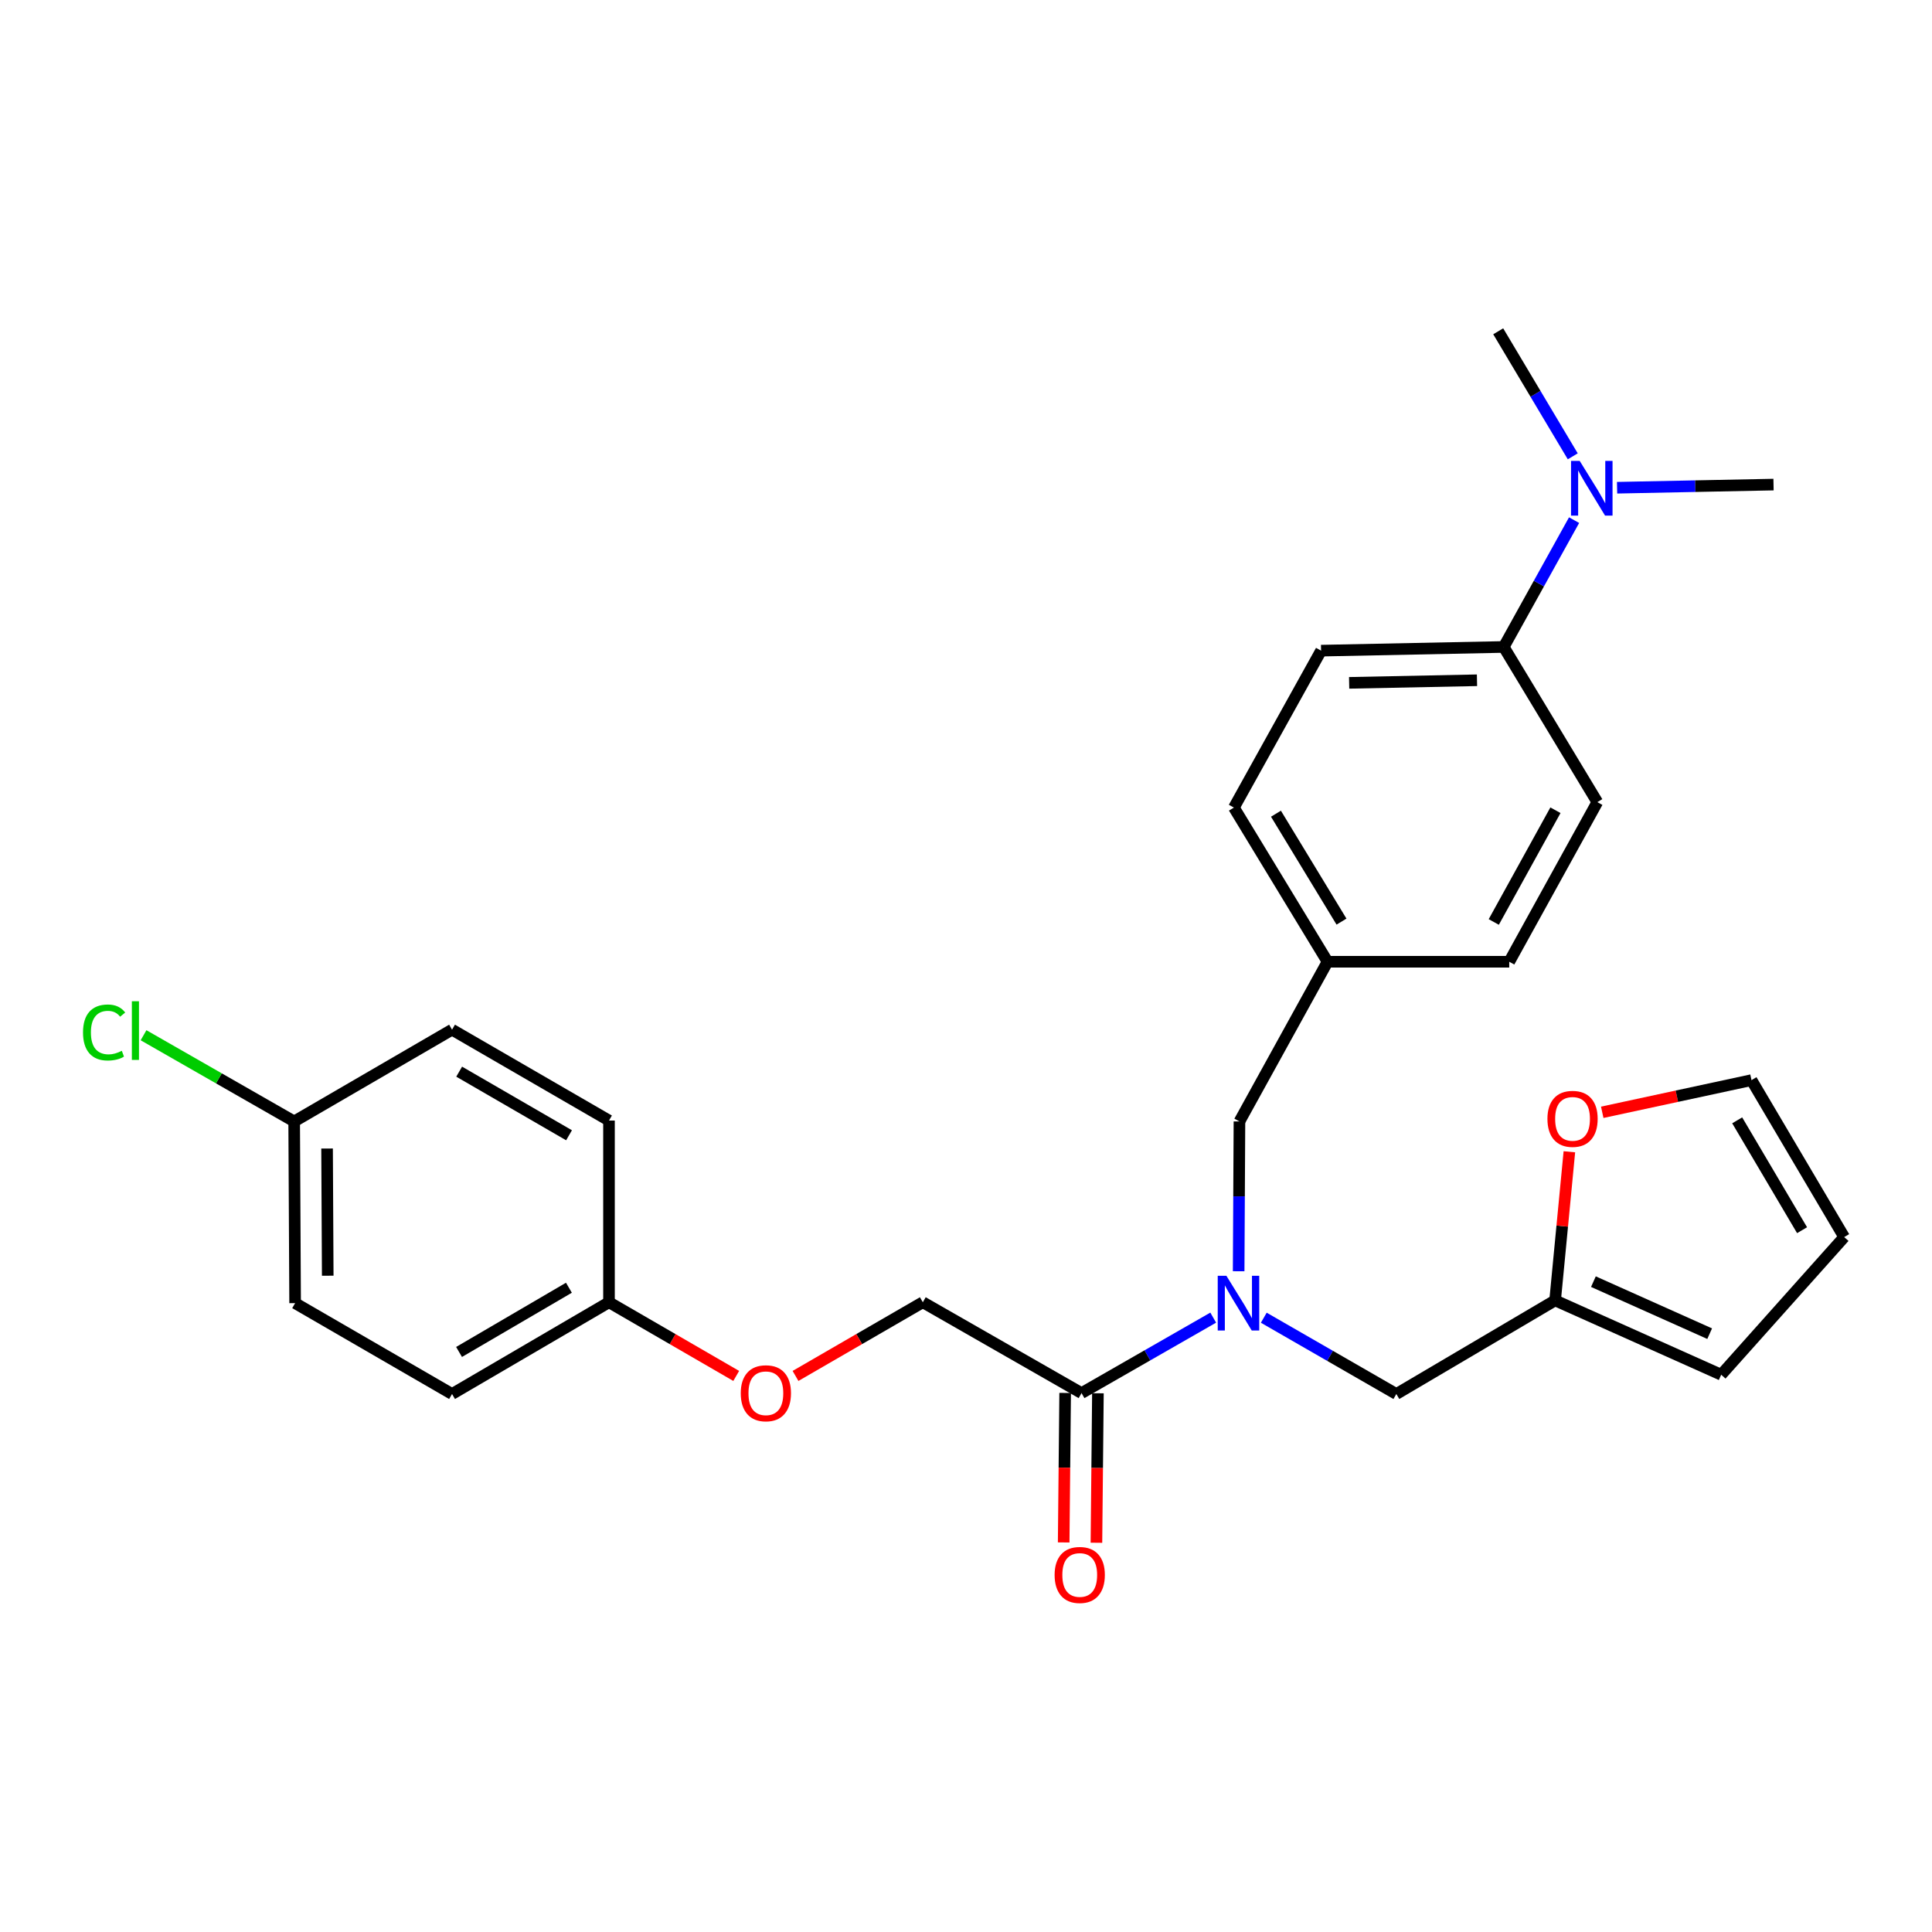 <?xml version='1.0' encoding='iso-8859-1'?>
<svg version='1.1' baseProfile='full'
              xmlns='http://www.w3.org/2000/svg'
                      xmlns:rdkit='http://www.rdkit.org/xml'
                      xmlns:xlink='http://www.w3.org/1999/xlink'
                  xml:space='preserve'
width='1000px' height='1000px' viewBox='0 0 1000 1000'>
<!-- END OF HEADER -->
<rect style='opacity:1.0;fill:#FFFFFF;stroke:none' width='1000' height='1000' x='0' y='0'> </rect>
<path class='bond-0' d='M 627.956,682.004 L 593.878,701.534' style='fill:none;fill-rule:evenodd;stroke:#0000FF;stroke-width:6px;stroke-linecap:butt;stroke-linejoin:miter;stroke-opacity:1' />
<path class='bond-0' d='M 593.878,701.534 L 559.8,721.065' style='fill:none;fill-rule:evenodd;stroke:#000000;stroke-width:6px;stroke-linecap:butt;stroke-linejoin:miter;stroke-opacity:1' />
<path class='bond-2' d='M 654.133,682.045 L 688.439,701.791' style='fill:none;fill-rule:evenodd;stroke:#0000FF;stroke-width:6px;stroke-linecap:butt;stroke-linejoin:miter;stroke-opacity:1' />
<path class='bond-2' d='M 688.439,701.791 L 722.744,721.536' style='fill:none;fill-rule:evenodd;stroke:#000000;stroke-width:6px;stroke-linecap:butt;stroke-linejoin:miter;stroke-opacity:1' />
<path class='bond-4' d='M 641.124,657.996 L 641.33,619.227' style='fill:none;fill-rule:evenodd;stroke:#0000FF;stroke-width:6px;stroke-linecap:butt;stroke-linejoin:miter;stroke-opacity:1' />
<path class='bond-4' d='M 641.33,619.227 L 641.536,580.458' style='fill:none;fill-rule:evenodd;stroke:#000000;stroke-width:6px;stroke-linecap:butt;stroke-linejoin:miter;stroke-opacity:1' />
<path class='bond-7' d='M 559.8,721.065 L 477.649,674.045' style='fill:none;fill-rule:evenodd;stroke:#000000;stroke-width:6px;stroke-linecap:butt;stroke-linejoin:miter;stroke-opacity:1' />
<path class='bond-8' d='M 551.321,720.981 L 550.938,759.67' style='fill:none;fill-rule:evenodd;stroke:#000000;stroke-width:6px;stroke-linecap:butt;stroke-linejoin:miter;stroke-opacity:1' />
<path class='bond-8' d='M 550.938,759.67 L 550.554,798.359' style='fill:none;fill-rule:evenodd;stroke:#FF0000;stroke-width:6px;stroke-linecap:butt;stroke-linejoin:miter;stroke-opacity:1' />
<path class='bond-8' d='M 568.278,721.149 L 567.895,759.838' style='fill:none;fill-rule:evenodd;stroke:#000000;stroke-width:6px;stroke-linecap:butt;stroke-linejoin:miter;stroke-opacity:1' />
<path class='bond-8' d='M 567.895,759.838 L 567.511,798.527' style='fill:none;fill-rule:evenodd;stroke:#FF0000;stroke-width:6px;stroke-linecap:butt;stroke-linejoin:miter;stroke-opacity:1' />
<path class='bond-1' d='M 804.923,673.084 L 722.744,721.536' style='fill:none;fill-rule:evenodd;stroke:#000000;stroke-width:6px;stroke-linecap:butt;stroke-linejoin:miter;stroke-opacity:1' />
<path class='bond-3' d='M 804.923,673.084 L 808.614,634.621' style='fill:none;fill-rule:evenodd;stroke:#000000;stroke-width:6px;stroke-linecap:butt;stroke-linejoin:miter;stroke-opacity:1' />
<path class='bond-3' d='M 808.614,634.621 L 812.305,596.157' style='fill:none;fill-rule:evenodd;stroke:#FF0000;stroke-width:6px;stroke-linecap:butt;stroke-linejoin:miter;stroke-opacity:1' />
<path class='bond-9' d='M 804.923,673.084 L 890.888,711.559' style='fill:none;fill-rule:evenodd;stroke:#000000;stroke-width:6px;stroke-linecap:butt;stroke-linejoin:miter;stroke-opacity:1' />
<path class='bond-9' d='M 824.745,663.378 L 884.921,690.31' style='fill:none;fill-rule:evenodd;stroke:#000000;stroke-width:6px;stroke-linecap:butt;stroke-linejoin:miter;stroke-opacity:1' />
<path class='bond-10' d='M 829.317,575.723 L 867.945,567.398' style='fill:none;fill-rule:evenodd;stroke:#FF0000;stroke-width:6px;stroke-linecap:butt;stroke-linejoin:miter;stroke-opacity:1' />
<path class='bond-10' d='M 867.945,567.398 L 906.574,559.073' style='fill:none;fill-rule:evenodd;stroke:#000000;stroke-width:6px;stroke-linecap:butt;stroke-linejoin:miter;stroke-opacity:1' />
<path class='bond-15' d='M 641.536,580.458 L 687.133,497.799' style='fill:none;fill-rule:evenodd;stroke:#000000;stroke-width:6px;stroke-linecap:butt;stroke-linejoin:miter;stroke-opacity:1' />
<path class='bond-5' d='M 778.327,334.864 L 683.788,336.777' style='fill:none;fill-rule:evenodd;stroke:#000000;stroke-width:6px;stroke-linecap:butt;stroke-linejoin:miter;stroke-opacity:1' />
<path class='bond-5' d='M 764.489,352.105 L 698.312,353.444' style='fill:none;fill-rule:evenodd;stroke:#000000;stroke-width:6px;stroke-linecap:butt;stroke-linejoin:miter;stroke-opacity:1' />
<path class='bond-6' d='M 778.327,334.864 L 796.537,302.043' style='fill:none;fill-rule:evenodd;stroke:#000000;stroke-width:6px;stroke-linecap:butt;stroke-linejoin:miter;stroke-opacity:1' />
<path class='bond-6' d='M 796.537,302.043 L 814.746,269.223' style='fill:none;fill-rule:evenodd;stroke:#0000FF;stroke-width:6px;stroke-linecap:butt;stroke-linejoin:miter;stroke-opacity:1' />
<path class='bond-27' d='M 778.327,334.864 L 826.779,415.178' style='fill:none;fill-rule:evenodd;stroke:#000000;stroke-width:6px;stroke-linecap:butt;stroke-linejoin:miter;stroke-opacity:1' />
<path class='bond-25' d='M 836.998,252.45 L 877.486,251.635' style='fill:none;fill-rule:evenodd;stroke:#0000FF;stroke-width:6px;stroke-linecap:butt;stroke-linejoin:miter;stroke-opacity:1' />
<path class='bond-25' d='M 877.486,251.635 L 917.973,250.82' style='fill:none;fill-rule:evenodd;stroke:#000000;stroke-width:6px;stroke-linecap:butt;stroke-linejoin:miter;stroke-opacity:1' />
<path class='bond-26' d='M 814.054,236.189 L 794.763,203.833' style='fill:none;fill-rule:evenodd;stroke:#0000FF;stroke-width:6px;stroke-linecap:butt;stroke-linejoin:miter;stroke-opacity:1' />
<path class='bond-26' d='M 794.763,203.833 L 775.473,171.477' style='fill:none;fill-rule:evenodd;stroke:#000000;stroke-width:6px;stroke-linecap:butt;stroke-linejoin:miter;stroke-opacity:1' />
<path class='bond-14' d='M 477.649,674.045 L 444.705,693.114' style='fill:none;fill-rule:evenodd;stroke:#000000;stroke-width:6px;stroke-linecap:butt;stroke-linejoin:miter;stroke-opacity:1' />
<path class='bond-14' d='M 444.705,693.114 L 411.76,712.182' style='fill:none;fill-rule:evenodd;stroke:#FF0000;stroke-width:6px;stroke-linecap:butt;stroke-linejoin:miter;stroke-opacity:1' />
<path class='bond-11' d='M 890.888,711.559 L 954.545,640.309' style='fill:none;fill-rule:evenodd;stroke:#000000;stroke-width:6px;stroke-linecap:butt;stroke-linejoin:miter;stroke-opacity:1' />
<path class='bond-28' d='M 906.574,559.073 L 954.545,640.309' style='fill:none;fill-rule:evenodd;stroke:#000000;stroke-width:6px;stroke-linecap:butt;stroke-linejoin:miter;stroke-opacity:1' />
<path class='bond-28' d='M 899.168,579.881 L 932.748,636.746' style='fill:none;fill-rule:evenodd;stroke:#000000;stroke-width:6px;stroke-linecap:butt;stroke-linejoin:miter;stroke-opacity:1' />
<path class='bond-12' d='M 826.779,415.178 L 781.182,497.799' style='fill:none;fill-rule:evenodd;stroke:#000000;stroke-width:6px;stroke-linecap:butt;stroke-linejoin:miter;stroke-opacity:1' />
<path class='bond-12' d='M 805.093,419.377 L 773.175,477.212' style='fill:none;fill-rule:evenodd;stroke:#000000;stroke-width:6px;stroke-linecap:butt;stroke-linejoin:miter;stroke-opacity:1' />
<path class='bond-13' d='M 683.788,336.777 L 638.672,418.004' style='fill:none;fill-rule:evenodd;stroke:#000000;stroke-width:6px;stroke-linecap:butt;stroke-linejoin:miter;stroke-opacity:1' />
<path class='bond-16' d='M 381.067,712.179 L 348.141,693.112' style='fill:none;fill-rule:evenodd;stroke:#FF0000;stroke-width:6px;stroke-linecap:butt;stroke-linejoin:miter;stroke-opacity:1' />
<path class='bond-16' d='M 348.141,693.112 L 315.214,674.045' style='fill:none;fill-rule:evenodd;stroke:#000000;stroke-width:6px;stroke-linecap:butt;stroke-linejoin:miter;stroke-opacity:1' />
<path class='bond-18' d='M 687.133,497.799 L 781.182,497.799' style='fill:none;fill-rule:evenodd;stroke:#000000;stroke-width:6px;stroke-linecap:butt;stroke-linejoin:miter;stroke-opacity:1' />
<path class='bond-19' d='M 687.133,497.799 L 638.672,418.004' style='fill:none;fill-rule:evenodd;stroke:#000000;stroke-width:6px;stroke-linecap:butt;stroke-linejoin:miter;stroke-opacity:1' />
<path class='bond-19' d='M 694.358,477.027 L 660.435,421.171' style='fill:none;fill-rule:evenodd;stroke:#000000;stroke-width:6px;stroke-linecap:butt;stroke-linejoin:miter;stroke-opacity:1' />
<path class='bond-21' d='M 315.214,674.045 L 315.214,579.996' style='fill:none;fill-rule:evenodd;stroke:#000000;stroke-width:6px;stroke-linecap:butt;stroke-linejoin:miter;stroke-opacity:1' />
<path class='bond-22' d='M 315.214,674.045 L 233.978,721.536' style='fill:none;fill-rule:evenodd;stroke:#000000;stroke-width:6px;stroke-linecap:butt;stroke-linejoin:miter;stroke-opacity:1' />
<path class='bond-22' d='M 294.47,666.529 L 237.605,699.773' style='fill:none;fill-rule:evenodd;stroke:#000000;stroke-width:6px;stroke-linecap:butt;stroke-linejoin:miter;stroke-opacity:1' />
<path class='bond-17' d='M 152.261,580.458 L 152.751,674.507' style='fill:none;fill-rule:evenodd;stroke:#000000;stroke-width:6px;stroke-linecap:butt;stroke-linejoin:miter;stroke-opacity:1' />
<path class='bond-17' d='M 169.292,594.477 L 169.634,660.311' style='fill:none;fill-rule:evenodd;stroke:#000000;stroke-width:6px;stroke-linecap:butt;stroke-linejoin:miter;stroke-opacity:1' />
<path class='bond-20' d='M 152.261,580.458 L 113.279,558.147' style='fill:none;fill-rule:evenodd;stroke:#000000;stroke-width:6px;stroke-linecap:butt;stroke-linejoin:miter;stroke-opacity:1' />
<path class='bond-20' d='M 113.279,558.147 L 74.298,535.837' style='fill:none;fill-rule:evenodd;stroke:#00CC00;stroke-width:6px;stroke-linecap:butt;stroke-linejoin:miter;stroke-opacity:1' />
<path class='bond-29' d='M 152.261,580.458 L 233.978,532.958' style='fill:none;fill-rule:evenodd;stroke:#000000;stroke-width:6px;stroke-linecap:butt;stroke-linejoin:miter;stroke-opacity:1' />
<path class='bond-24' d='M 315.214,579.996 L 233.978,532.958' style='fill:none;fill-rule:evenodd;stroke:#000000;stroke-width:6px;stroke-linecap:butt;stroke-linejoin:miter;stroke-opacity:1' />
<path class='bond-24' d='M 294.531,587.616 L 237.666,554.689' style='fill:none;fill-rule:evenodd;stroke:#000000;stroke-width:6px;stroke-linecap:butt;stroke-linejoin:miter;stroke-opacity:1' />
<path class='bond-23' d='M 233.978,721.536 L 152.751,674.507' style='fill:none;fill-rule:evenodd;stroke:#000000;stroke-width:6px;stroke-linecap:butt;stroke-linejoin:miter;stroke-opacity:1' />
<path  class='atom-0' d='M 634.776 660.347
L 644.056 675.347
Q 644.976 676.827, 646.456 679.507
Q 647.936 682.187, 648.016 682.347
L 648.016 660.347
L 651.776 660.347
L 651.776 688.667
L 647.896 688.667
L 637.936 672.267
Q 636.776 670.347, 635.536 668.147
Q 634.336 665.947, 633.976 665.267
L 633.976 688.667
L 630.296 688.667
L 630.296 660.347
L 634.776 660.347
' fill='#0000FF'/>
<path  class='atom-4' d='M 800.948 579.115
Q 800.948 572.315, 804.308 568.515
Q 807.668 564.715, 813.948 564.715
Q 820.228 564.715, 823.588 568.515
Q 826.948 572.315, 826.948 579.115
Q 826.948 585.995, 823.548 589.915
Q 820.148 593.795, 813.948 593.795
Q 807.708 593.795, 804.308 589.915
Q 800.948 586.035, 800.948 579.115
M 813.948 590.595
Q 818.268 590.595, 820.588 587.715
Q 822.948 584.795, 822.948 579.115
Q 822.948 573.555, 820.588 570.755
Q 818.268 567.915, 813.948 567.915
Q 809.628 567.915, 807.268 570.715
Q 804.948 573.515, 804.948 579.115
Q 804.948 584.835, 807.268 587.715
Q 809.628 590.595, 813.948 590.595
' fill='#FF0000'/>
<path  class='atom-7' d='M 817.646 238.554
L 826.926 253.554
Q 827.846 255.034, 829.326 257.714
Q 830.806 260.394, 830.886 260.554
L 830.886 238.554
L 834.646 238.554
L 834.646 266.874
L 830.766 266.874
L 820.806 250.474
Q 819.646 248.554, 818.406 246.354
Q 817.206 244.154, 816.846 243.474
L 816.846 266.874
L 813.166 266.874
L 813.166 238.554
L 817.646 238.554
' fill='#0000FF'/>
<path  class='atom-9' d='M 545.867 815.194
Q 545.867 808.394, 549.227 804.594
Q 552.587 800.794, 558.867 800.794
Q 565.147 800.794, 568.507 804.594
Q 571.867 808.394, 571.867 815.194
Q 571.867 822.074, 568.467 825.994
Q 565.067 829.874, 558.867 829.874
Q 552.627 829.874, 549.227 825.994
Q 545.867 822.114, 545.867 815.194
M 558.867 826.674
Q 563.187 826.674, 565.507 823.794
Q 567.867 820.874, 567.867 815.194
Q 567.867 809.634, 565.507 806.834
Q 563.187 803.994, 558.867 803.994
Q 554.547 803.994, 552.187 806.794
Q 549.867 809.594, 549.867 815.194
Q 549.867 820.914, 552.187 823.794
Q 554.547 826.674, 558.867 826.674
' fill='#FF0000'/>
<path  class='atom-15' d='M 383.413 721.145
Q 383.413 714.345, 386.773 710.545
Q 390.133 706.745, 396.413 706.745
Q 402.693 706.745, 406.053 710.545
Q 409.413 714.345, 409.413 721.145
Q 409.413 728.025, 406.013 731.945
Q 402.613 735.825, 396.413 735.825
Q 390.173 735.825, 386.773 731.945
Q 383.413 728.065, 383.413 721.145
M 396.413 732.625
Q 400.733 732.625, 403.053 729.745
Q 405.413 726.825, 405.413 721.145
Q 405.413 715.585, 403.053 712.785
Q 400.733 709.945, 396.413 709.945
Q 392.093 709.945, 389.733 712.745
Q 387.413 715.545, 387.413 721.145
Q 387.413 726.865, 389.733 729.745
Q 392.093 732.625, 396.413 732.625
' fill='#FF0000'/>
<path  class='atom-21' d='M 42.971 534.409
Q 42.971 527.369, 46.251 523.689
Q 49.571 519.969, 55.851 519.969
Q 61.691 519.969, 64.811 524.089
L 62.171 526.249
Q 59.891 523.249, 55.851 523.249
Q 51.571 523.249, 49.291 526.129
Q 47.051 528.969, 47.051 534.409
Q 47.051 540.009, 49.371 542.889
Q 51.731 545.769, 56.291 545.769
Q 59.411 545.769, 63.051 543.889
L 64.171 546.889
Q 62.691 547.849, 60.451 548.409
Q 58.211 548.969, 55.731 548.969
Q 49.571 548.969, 46.251 545.209
Q 42.971 541.449, 42.971 534.409
' fill='#00CC00'/>
<path  class='atom-21' d='M 68.251 518.249
L 71.931 518.249
L 71.931 548.609
L 68.251 548.609
L 68.251 518.249
' fill='#00CC00'/>
</svg>
